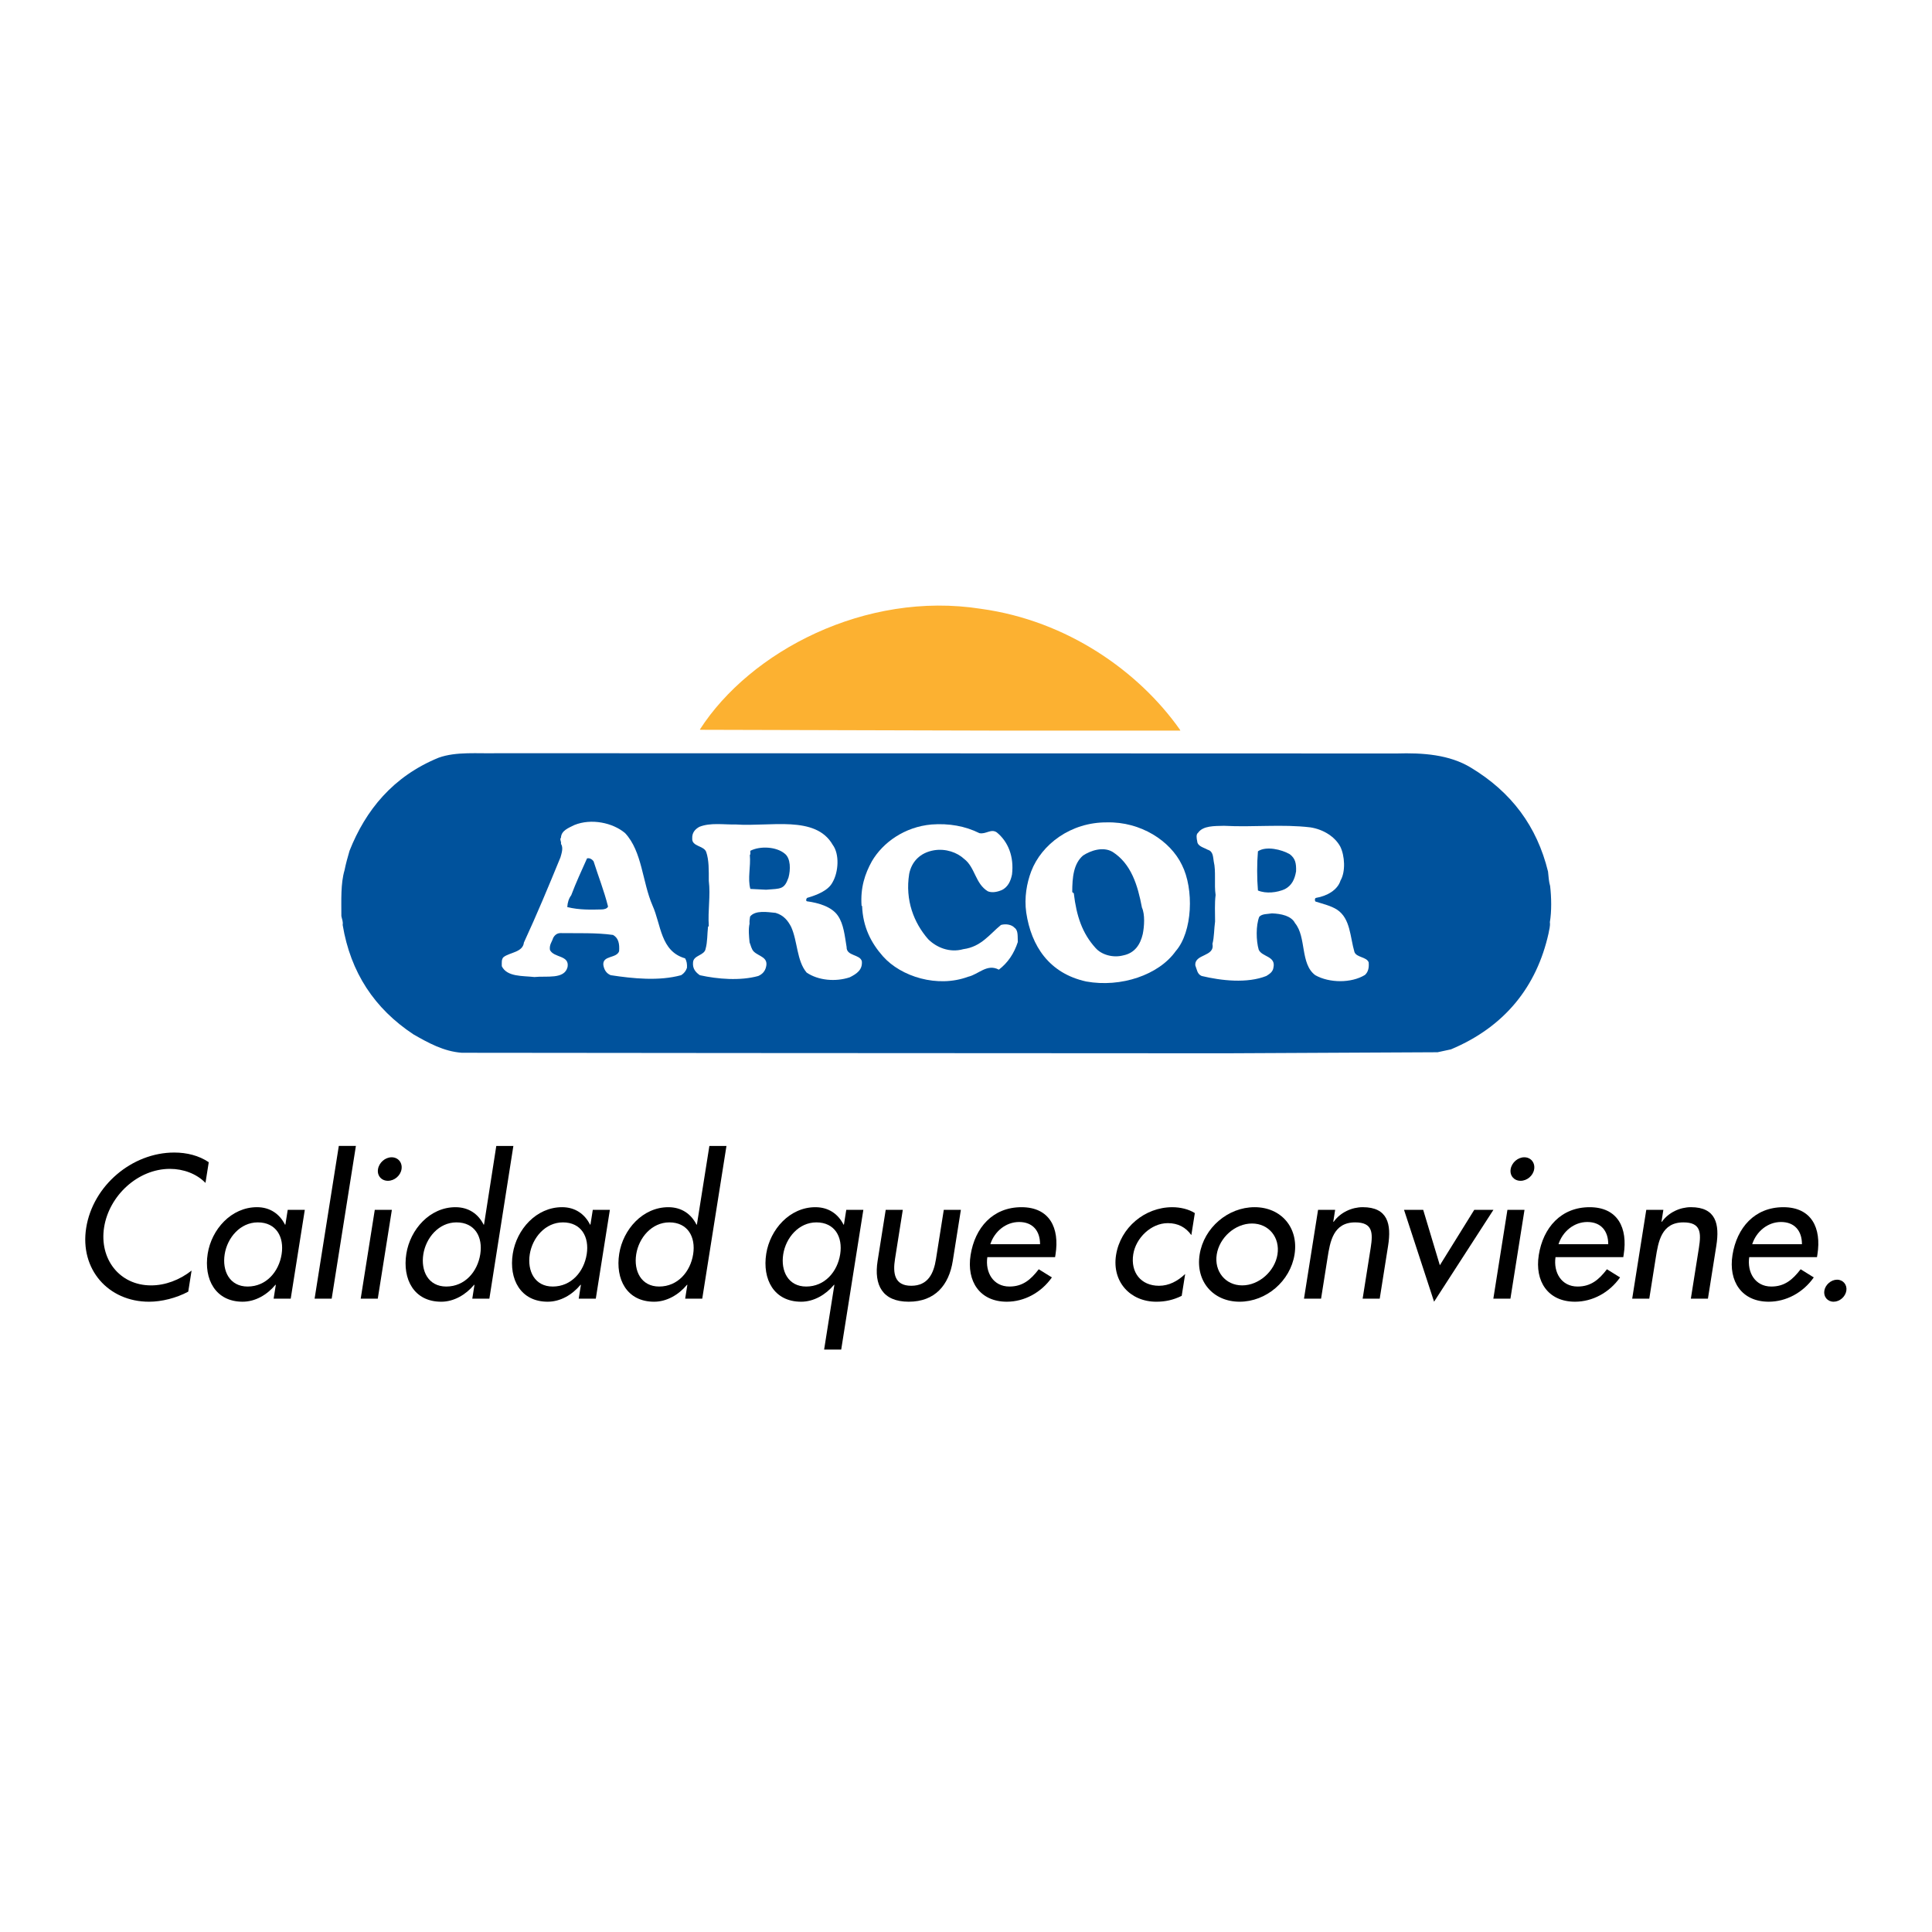 <?xml version="1.0" encoding="utf-8"?>
<!-- Generator: Adobe Illustrator 13.0.0, SVG Export Plug-In . SVG Version: 6.00 Build 14576)  -->
<!DOCTYPE svg PUBLIC "-//W3C//DTD SVG 1.0//EN" "http://www.w3.org/TR/2001/REC-SVG-20010904/DTD/svg10.dtd">
<svg version="1.0" id="Layer_1" xmlns="http://www.w3.org/2000/svg" xmlns:xlink="http://www.w3.org/1999/xlink" x="0px" y="0px"
	 width="192.756px" height="192.756px" viewBox="0 0 192.756 192.756" enable-background="new 0 0 192.756 192.756"
	 xml:space="preserve">
<g>
	<polygon fill-rule="evenodd" clip-rule="evenodd" fill="#FFFFFF" points="0,0 192.756,0 192.756,192.756 0,192.756 0,0 	"/>
	<path fill-rule="evenodd" clip-rule="evenodd" fill="#FFFFFF" d="M31.802,87.244c0.524-2.834,1.522-5.327,3.07-7.425
		c1.994-2.729,4.88-5.012,8.58-6.376l1.601-0.341l9.682-0.079l11.913-0.105c0.63-0.761,1.155-1.548,1.732-2.335
		c5.877-8.134,18.236-14.274,30.831-11.992c9.656,1.706,17.161,7.557,21.543,14.301l0.315,0.052l20.65-0.026
		c4.907,0.131,8.922,3.097,11.52,6.088c2.44,3.123,4.12,6.744,4.094,11.598c-0.132,0.393,0,0.971-0.132,1.364
		c-0.42,4.408-2.283,7.793-4.933,10.601c-1.942,1.941-4.356,3.595-7.348,4.487l-1.601,0.053l-25.636,0.131l-55.235,0.104H49.934
		c-2.309-0.157-4.88,0.263-6.927-0.629c-1.26-0.395-2.047-1.207-3.228-1.732c-2.441-1.574-4.356-3.568-5.721-5.904
		c-1.102-1.863-1.758-3.962-2.256-6.219c0.052-0.446-0.105-0.761-0.131-1.154C31.513,90.235,31.645,88.661,31.802,87.244
		C31.802,87.244,31.645,88.661,31.802,87.244L31.802,87.244z"/>
	<path fill-rule="evenodd" clip-rule="evenodd" fill="#00529C" d="M34.374,86.825c0.131-0.656,0.314-1.312,0.499-1.942
		c1.6-4.041,4.33-7.426,8.895-9.289c1.758-0.63,3.883-0.394,5.877-0.446l89.688,0.027c2.624-0.08,5.274,0.105,7.426,1.417
		c4.041,2.44,6.586,5.852,7.688,10.365c0.053,0.499,0.078,0.998,0.21,1.443c0.131,1.102,0.157,2.545-0.026,3.595
		c0.053,0.446-0.078,0.761-0.131,1.128c-1.181,5.3-4.356,9.314-9.735,11.571l-1.338,0.289l-21.176,0.104l-48.649-0.026
		l-27.526-0.026c-1.81-0.131-3.358-0.996-4.828-1.836c-3.884-2.572-6.271-6.167-7.059-10.916c0.053-0.367-0.079-0.577-0.131-0.892
		C34.059,89.815,33.98,88.163,34.374,86.825C34.374,86.825,33.98,88.163,34.374,86.825L34.374,86.825z"/>
	<path fill-rule="evenodd" clip-rule="evenodd" fill="#FFFFFF" d="M50.249,95.483c0.63-0.472,1.916-0.472,2.021-1.443
		c1.285-2.781,2.466-5.615,3.647-8.501c0.104-0.367,0.314-0.971,0.052-1.338c0.052-0.262-0.158-0.446,0-0.629
		c0.026-0.709,0.76-0.971,1.338-1.26c1.679-0.682,3.831-0.236,5.064,0.813c1.706,1.837,1.706,4.855,2.729,7.216
		c0.866,1.916,0.787,4.566,3.254,5.274c0.157,0.263,0.209,0.578,0.184,0.945c-0.105,0.314-0.289,0.552-0.578,0.734
		c-2.204,0.604-4.802,0.342-7.032,0c-0.446-0.183-0.656-0.551-0.734-1.023c-0.079-0.971,1.312-0.63,1.574-1.365
		c0.053-0.734-0.052-1.312-0.603-1.626c-1.68-0.237-3.516-0.158-5.248-0.184c-0.368,0-0.604,0.236-0.735,0.499
		c-0.105,0.367-0.394,0.656-0.315,1.181c0.394,0.813,1.968,0.498,1.758,1.706c-0.314,1.259-2.099,0.866-3.306,0.997
		c-1.181-0.131-2.729,0-3.254-1.076C50.065,96.061,50.013,95.693,50.249,95.483C50.249,95.483,50.013,95.693,50.249,95.483
		L50.249,95.483z"/>
	<path fill-rule="evenodd" clip-rule="evenodd" fill="#00529C" d="M56.992,89.318c0.473-1.26,1.023-2.441,1.575-3.674
		c0.262-0.079,0.524,0.105,0.655,0.289c0.473,1.496,1.049,2.939,1.443,4.513c-0.079,0.21-0.394,0.289-0.63,0.289
		c-1.035,0.024-2.23,0.066-3.438-0.236C56.625,90.026,56.756,89.632,56.992,89.318C56.992,89.318,56.756,89.632,56.992,89.318
		L56.992,89.318z"/>
	<path fill-rule="evenodd" clip-rule="evenodd" fill="#FFFFFF" d="M69.771,82.495c1.102-0.446,2.44-0.21,3.673-0.236
		c3.411,0.236,7.924-0.945,9.63,2.021c0.708,0.944,0.577,2.729,0,3.726c-0.419,0.839-1.548,1.285-2.545,1.575
		c-0.079,0.052-0.157,0.288-0.026,0.341c1.181,0.157,2.493,0.551,3.097,1.443c0.578,0.839,0.682,2.021,0.866,3.123
		c-0.026,0.918,1.338,0.708,1.521,1.417c0.079,0.866-0.525,1.259-1.207,1.601c-1.417,0.473-3.149,0.315-4.303-0.473
		c-0.997-1.181-0.892-3.123-1.548-4.565c-0.314-0.603-0.734-1.154-1.548-1.391c-0.813-0.079-2.021-0.289-2.545,0.368
		c-0.026,0.209-0.079,0.446-0.052,0.708c-0.131,0.577-0.053,1.286,0,1.863c0.131,0.315,0.184,0.683,0.42,0.919
		c0.498,0.498,1.521,0.551,1.207,1.601c-0.104,0.367-0.34,0.656-0.761,0.84c-1.811,0.498-4.041,0.314-5.825-0.079
		c-0.42-0.288-0.735-0.656-0.682-1.259c0.026-0.762,1.154-0.683,1.259-1.391c0.184-0.656,0.157-1.443,0.236-2.178l0.079-0.079
		c-0.105-1.575,0.184-3.018,0-4.513c0-1.023,0.026-2.073-0.262-2.886c-0.236-0.63-1.443-0.525-1.391-1.338
		C69.036,83.072,69.352,82.731,69.771,82.495C69.771,82.495,69.352,82.731,69.771,82.495L69.771,82.495z"/>
	<path fill-rule="evenodd" clip-rule="evenodd" fill="#FCB131" d="M117.712,72.786c-4.094-5.799-11.231-10.863-19.838-12.044
		c-11.545-1.811-23.039,4.25-28.05,12.044l0.079,0.026l29.021,0.079h18.132h0.708L117.712,72.786L117.712,72.786z"/>
	<path fill-rule="evenodd" clip-rule="evenodd" fill="#00529C" d="M74.862,84.883c0.971-0.499,2.597-0.42,3.437,0.289
		c0.604,0.472,0.578,1.627,0.368,2.388c-0.427,1.203-0.771,1.089-2.23,1.207l-1.574-0.079c-0.289-1.049,0.052-2.204-0.052-3.384
		C74.914,85.224,74.835,85.014,74.862,84.883C74.862,84.883,74.835,85.014,74.862,84.883L74.862,84.883z"/>
	<path fill-rule="evenodd" clip-rule="evenodd" fill="#FFFFFF" d="M86.985,85.932c1.102-1.889,3.28-3.437,5.956-3.673
		c1.732-0.131,3.359,0.157,4.776,0.865c0.656,0.132,1.154-0.472,1.731-0.078c1.154,0.944,1.731,2.44,1.521,4.198
		c-0.131,0.656-0.393,1.233-0.996,1.548c-0.42,0.184-0.971,0.315-1.417,0.132c-1.26-0.761-1.26-2.388-2.362-3.228
		c-0.708-0.656-1.837-1.05-2.992-0.866c-1.417,0.236-2.256,1.154-2.493,2.361c-0.419,2.624,0.472,4.881,1.89,6.508
		c0.813,0.813,2.125,1.391,3.516,0.998c1.784-0.236,2.624-1.496,3.752-2.415c0.473-0.131,1.05-0.053,1.364,0.289
		c0.368,0.263,0.289,0.866,0.315,1.417c-0.368,1.128-0.971,2.047-1.89,2.755c-1.181-0.63-2.021,0.472-3.07,0.708
		c-3.043,1.129-6.691,0-8.501-2.046c-1.18-1.338-1.994-2.913-2.073-5.012l-0.053-0.026C85.83,88.556,86.302,87.165,86.985,85.932
		C86.985,85.932,86.302,87.165,86.985,85.932L86.985,85.932z"/>
	<path fill-rule="evenodd" clip-rule="evenodd" fill="#FFFFFF" d="M102.886,86.93c1.023-2.677,3.937-4.907,7.558-4.881
		c3.358-0.079,6.323,1.837,7.479,4.251c1.207,2.387,1.075,6.665-0.631,8.606c-1.679,2.361-5.457,3.647-8.921,3.018
		c-3.7-0.812-5.484-3.542-5.983-6.875C102.178,89.554,102.439,88.11,102.886,86.93C102.886,86.93,102.439,88.11,102.886,86.93
		L102.886,86.93z"/>
	<path fill-rule="evenodd" clip-rule="evenodd" fill="#00529C" d="M108.056,85.355c0.761-0.499,1.994-0.918,2.938-0.367
		c1.863,1.181,2.519,3.333,2.938,5.562c0.315,0.683,0.236,1.889,0.079,2.65c-0.236,0.998-0.761,1.889-1.969,2.125
		c-1.022,0.262-2.15-0.079-2.729-0.735c-1.338-1.469-1.915-3.201-2.178-5.458l-0.157-0.131
		C106.979,87.533,107.11,86.168,108.056,85.355C108.056,85.355,107.11,86.168,108.056,85.355L108.056,85.355z"/>
	<path fill-rule="evenodd" clip-rule="evenodd" fill="#FFFFFF" d="M120.966,94.172c0.183-0.683,0.157-1.496,0.262-2.231
		c0-0.892-0.053-1.836,0.053-2.65c-0.157-1.049,0.052-2.361-0.184-3.332c-0.079-0.473-0.053-1.023-0.604-1.181
		c-0.421-0.237-1.023-0.341-1.05-0.866c-0.053-0.209-0.131-0.682,0.078-0.813c0.499-0.735,1.653-0.683,2.598-0.709
		c2.888,0.158,5.799-0.184,8.634,0.158c1.312,0.21,2.44,0.944,2.965,1.915c0.446,0.893,0.551,2.493,0.026,3.385
		c-0.289,0.944-1.339,1.548-2.44,1.732c-0.157,0.026-0.132,0.314-0.053,0.367c0.735,0.236,1.548,0.42,2.151,0.813
		c1.339,0.892,1.286,2.703,1.732,4.225c0.21,0.551,1.207,0.472,1.417,1.024c0.053,0.551-0.053,0.97-0.368,1.259
		c-1.363,0.84-3.567,0.813-4.959,0.026c-1.521-1.128-0.865-3.805-2.021-5.195c-0.367-0.735-1.417-0.944-2.309-0.971
		c-0.446,0.078-0.971,0.026-1.26,0.341c-0.341,0.866-0.315,2.388-0.053,3.28c0.315,0.734,1.732,0.629,1.47,1.784
		c-0.053,0.419-0.367,0.629-0.709,0.84c-1.915,0.761-4.486,0.473-6.454,0c-0.446-0.184-0.473-0.656-0.63-1.05
		C119.154,95.142,121.228,95.483,120.966,94.172C120.966,94.172,121.228,95.483,120.966,94.172L120.966,94.172z"/>
	<path fill-rule="evenodd" clip-rule="evenodd" fill="#00529C" d="M125.505,84.935c0.813-0.551,2.361-0.184,3.175,0.289
		c0.551,0.42,0.656,0.893,0.63,1.706c-0.132,0.787-0.42,1.417-1.129,1.784c-0.761,0.341-1.862,0.473-2.676,0.131
		C125.4,87.612,125.4,86.168,125.505,84.935C125.505,84.935,125.4,86.168,125.505,84.935L125.505,84.935z"/>
	<path fill-rule="evenodd" clip-rule="evenodd" d="M20.5,118.018c-0.878-0.908-2.202-1.4-3.546-1.4c-3.2,0-6.066,2.67-6.567,5.831
		c-0.495,3.125,1.506,5.795,4.687,5.795c1.402,0,2.83-0.529,4.04-1.477l-0.333,2.102c-1.201,0.644-2.659,1.004-3.908,1.004
		c-4.071,0-6.928-3.238-6.274-7.366c0.669-4.223,4.581-7.518,8.785-7.518c1.25,0,2.471,0.303,3.444,0.966L20.5,118.018L20.5,118.018
		z"/>
	<path fill-rule="evenodd" clip-rule="evenodd" d="M29.005,129.568H27.3l0.219-1.382h-0.038c-0.84,1.004-2.009,1.686-3.277,1.686
		c-2.708,0-3.884-2.254-3.482-4.791c0.384-2.424,2.345-4.64,4.92-4.64c1.307,0,2.259,0.682,2.792,1.742h0.038l0.234-1.477h1.704
		L29.005,129.568L29.005,129.568z M28.097,125.138c0.273-1.723-0.538-3.181-2.374-3.181c-1.761,0-3.045,1.533-3.307,3.181
		c-0.264,1.667,0.493,3.22,2.292,3.22C26.564,128.357,27.821,126.88,28.097,125.138C28.097,125.138,27.821,126.88,28.097,125.138
		L28.097,125.138z"/>
	<polygon fill-rule="evenodd" clip-rule="evenodd" points="33.092,129.568 31.388,129.568 33.803,114.33 35.508,114.33 
		33.092,129.568 	"/>
	<path fill-rule="evenodd" clip-rule="evenodd" d="M37.691,129.568h-1.704l1.405-8.861h1.705L37.691,129.568L37.691,129.568z
		 M40.06,116.654c-0.102,0.645-0.713,1.155-1.357,1.155c-0.644,0-1.093-0.511-0.991-1.155c0.105-0.663,0.719-1.192,1.363-1.192
		C39.719,115.462,40.165,115.991,40.06,116.654C40.06,116.654,40.165,115.991,40.06,116.654L40.06,116.654z"/>
	<path fill-rule="evenodd" clip-rule="evenodd" d="M47.338,128.187H47.3c-0.841,1.004-2.028,1.686-3.277,1.686
		c-2.728,0-3.885-2.254-3.482-4.791c0.384-2.424,2.344-4.64,4.901-4.64c1.325,0,2.278,0.682,2.81,1.742h0.038l1.225-7.854h1.704
		l-2.395,15.238h-1.704L47.338,128.187L47.338,128.187z M47.916,125.138c0.273-1.723-0.537-3.181-2.374-3.181
		c-1.761,0-3.045,1.533-3.307,3.181c-0.264,1.667,0.494,3.22,2.292,3.22C46.383,128.357,47.64,126.88,47.916,125.138
		C47.916,125.138,47.64,126.88,47.916,125.138L47.916,125.138z"/>
	<path fill-rule="evenodd" clip-rule="evenodd" d="M59.443,129.568h-1.704l0.219-1.382H57.92c-0.841,1.004-2.01,1.686-3.278,1.686
		c-2.708,0-3.884-2.254-3.482-4.791c0.384-2.424,2.345-4.64,4.919-4.64c1.307,0,2.259,0.682,2.792,1.742h0.038l0.234-1.477h1.704
		L59.443,129.568L59.443,129.568z M58.536,125.138c0.273-1.723-0.537-3.181-2.374-3.181c-1.761,0-3.045,1.533-3.307,3.181
		c-0.264,1.667,0.494,3.22,2.292,3.22C57.003,128.357,58.26,126.88,58.536,125.138C58.536,125.138,58.26,126.88,58.536,125.138
		L58.536,125.138z"/>
	<path fill-rule="evenodd" clip-rule="evenodd" d="M68.578,128.187H68.54c-0.84,1.004-2.028,1.686-3.278,1.686
		c-2.727,0-3.884-2.254-3.482-4.791c0.384-2.424,2.345-4.64,4.901-4.64c1.326,0,2.278,0.682,2.81,1.742h0.038l1.246-7.854h1.704
		l-2.416,15.238h-1.704L68.578,128.187L68.578,128.187z M69.156,125.138c0.272-1.723-0.538-3.181-2.374-3.181
		c-1.761,0-3.046,1.533-3.307,3.181c-0.264,1.667,0.494,3.22,2.292,3.22C67.623,128.357,68.88,126.88,69.156,125.138
		C69.156,125.138,68.88,126.88,69.156,125.138L69.156,125.138z"/>
	<path fill-rule="evenodd" clip-rule="evenodd" d="M83.928,134.644h-1.705l1.023-6.457h-0.038c-0.841,1.004-2.028,1.686-3.278,1.686
		c-2.728,0-3.885-2.254-3.482-4.791c0.384-2.424,2.344-4.64,4.901-4.64c1.326,0,2.278,0.682,2.81,1.742h0.039l0.234-1.477h1.704
		L83.928,134.644L83.928,134.644z M83.825,125.138c0.273-1.723-0.538-3.181-2.375-3.181c-1.761,0-3.045,1.533-3.307,3.181
		c-0.264,1.667,0.494,3.22,2.292,3.22C82.292,128.357,83.549,126.88,83.825,125.138C83.825,125.138,83.549,126.88,83.825,125.138
		L83.825,125.138z"/>
	<path fill-rule="evenodd" clip-rule="evenodd" d="M90.072,120.707l-0.777,4.904c-0.225,1.42-0.063,2.67,1.622,2.67
		c1.686,0,2.244-1.25,2.468-2.67l0.777-4.904h1.705l-0.808,5.094c-0.384,2.424-1.781,4.071-4.395,4.071s-3.488-1.647-3.104-4.071
		l0.808-5.094H90.072L90.072,120.707z"/>
	<path fill-rule="evenodd" clip-rule="evenodd" d="M98.507,125.422c-0.222,1.515,0.576,2.936,2.205,2.936
		c1.307,0,2.112-0.663,2.924-1.724l1.311,0.814c-1.077,1.534-2.771,2.424-4.494,2.424c-2.707,0-4.031-2.046-3.616-4.658
		c0.432-2.727,2.214-4.772,5.074-4.772c2.82,0,3.816,2.084,3.398,4.716l-0.042,0.265H98.507L98.507,125.422z M103.767,124.134
		c0.002-1.325-0.729-2.215-2.091-2.215c-1.326,0-2.461,0.946-2.87,2.215H103.767L103.767,124.134z"/>
	<path fill-rule="evenodd" clip-rule="evenodd" d="M118.861,123.226c-0.559-0.777-1.325-1.193-2.349-1.193
		c-1.666,0-3.188,1.478-3.446,3.105c-0.287,1.818,0.771,3.144,2.57,3.144c0.984,0,1.852-0.455,2.609-1.174l-0.346,2.178
		c-0.842,0.417-1.646,0.587-2.535,0.587c-2.613,0-4.435-2.008-4.015-4.658c0.436-2.746,2.877-4.772,5.604-4.772
		c0.796,0,1.637,0.19,2.256,0.588L118.861,123.226L118.861,123.226z"/>
	<path fill-rule="evenodd" clip-rule="evenodd" d="M129.157,125.157c-0.423,2.669-2.83,4.715-5.481,4.715
		c-2.65,0-4.41-2.046-3.987-4.715c0.424-2.67,2.831-4.716,5.481-4.716C127.821,120.441,129.58,122.487,129.157,125.157
		C129.157,125.157,129.58,122.487,129.157,125.157L129.157,125.157z M121.394,125.157c-0.265,1.666,0.854,3.086,2.54,3.086
		s3.255-1.42,3.52-3.086c0.267-1.686-0.855-3.087-2.541-3.087S121.66,123.472,121.394,125.157
		C121.394,125.157,121.66,123.472,121.394,125.157L121.394,125.157z"/>
	<path fill-rule="evenodd" clip-rule="evenodd" d="M133.02,121.899h0.038c0.68-0.946,1.821-1.458,2.901-1.458
		c2.5,0,2.876,1.686,2.533,3.845l-0.837,5.282h-1.704l0.804-5.074c0.24-1.515,0.194-2.537-1.548-2.537
		c-2.196,0-2.503,1.931-2.758,3.541l-0.645,4.07h-1.704l1.404-8.861h1.704L133.02,121.899L133.02,121.899z"/>
	<polygon fill-rule="evenodd" clip-rule="evenodd" points="143.654,126.235 147.086,120.707 148.999,120.707 143.078,129.872 
		140.08,120.707 141.993,120.707 143.654,126.235 	"/>
	<path fill-rule="evenodd" clip-rule="evenodd" d="M150.695,129.568h-1.704l1.405-8.861h1.704L150.695,129.568L150.695,129.568z
		 M153.064,116.654c-0.102,0.645-0.713,1.155-1.356,1.155c-0.645,0-1.093-0.511-0.991-1.155c0.104-0.663,0.719-1.192,1.363-1.192
		C152.724,115.462,153.17,115.991,153.064,116.654C153.064,116.654,153.17,115.991,153.064,116.654L153.064,116.654z"/>
	<path fill-rule="evenodd" clip-rule="evenodd" d="M155.194,125.422c-0.221,1.515,0.576,2.936,2.205,2.936
		c1.307,0,2.112-0.663,2.925-1.724l1.31,0.814c-1.076,1.534-2.771,2.424-4.493,2.424c-2.708,0-4.031-2.046-3.617-4.658
		c0.433-2.727,2.215-4.772,5.073-4.772c2.822,0,3.817,2.084,3.4,4.716l-0.042,0.265H155.194L155.194,125.422z M160.454,124.134
		c0.003-1.325-0.728-2.215-2.091-2.215c-1.325,0-2.46,0.946-2.87,2.215H160.454L160.454,124.134z"/>
	<path fill-rule="evenodd" clip-rule="evenodd" d="M165.765,121.899h0.038c0.681-0.946,1.821-1.458,2.901-1.458
		c2.499,0,2.876,1.686,2.534,3.845l-0.838,5.282h-1.704l0.805-5.074c0.24-1.515,0.194-2.537-1.548-2.537
		c-2.197,0-2.503,1.931-2.759,3.541l-0.645,4.07h-1.704l1.404-8.861h1.704L165.765,121.899L165.765,121.899z"/>
	<path fill-rule="evenodd" clip-rule="evenodd" d="M174.521,125.422c-0.221,1.515,0.576,2.936,2.204,2.936
		c1.308,0,2.112-0.663,2.925-1.724l1.31,0.814c-1.076,1.534-2.77,2.424-4.493,2.424c-2.708,0-4.031-2.046-3.617-4.658
		c0.433-2.727,2.215-4.772,5.074-4.772c2.821,0,3.816,2.084,3.399,4.716l-0.042,0.265H174.521L174.521,125.422z M179.781,124.134
		c0.002-1.325-0.729-2.215-2.092-2.215c-1.325,0-2.46,0.946-2.87,2.215H179.781L179.781,124.134z"/>
	<path fill-rule="evenodd" clip-rule="evenodd" d="M184.211,128.773c-0.096,0.605-0.667,1.099-1.272,1.099
		c-0.606,0-1.021-0.493-0.925-1.099c0.094-0.587,0.667-1.098,1.272-1.098C183.893,127.676,184.304,128.187,184.211,128.773
		C184.211,128.773,184.304,128.187,184.211,128.773L184.211,128.773z"/>
</g>
</svg>
